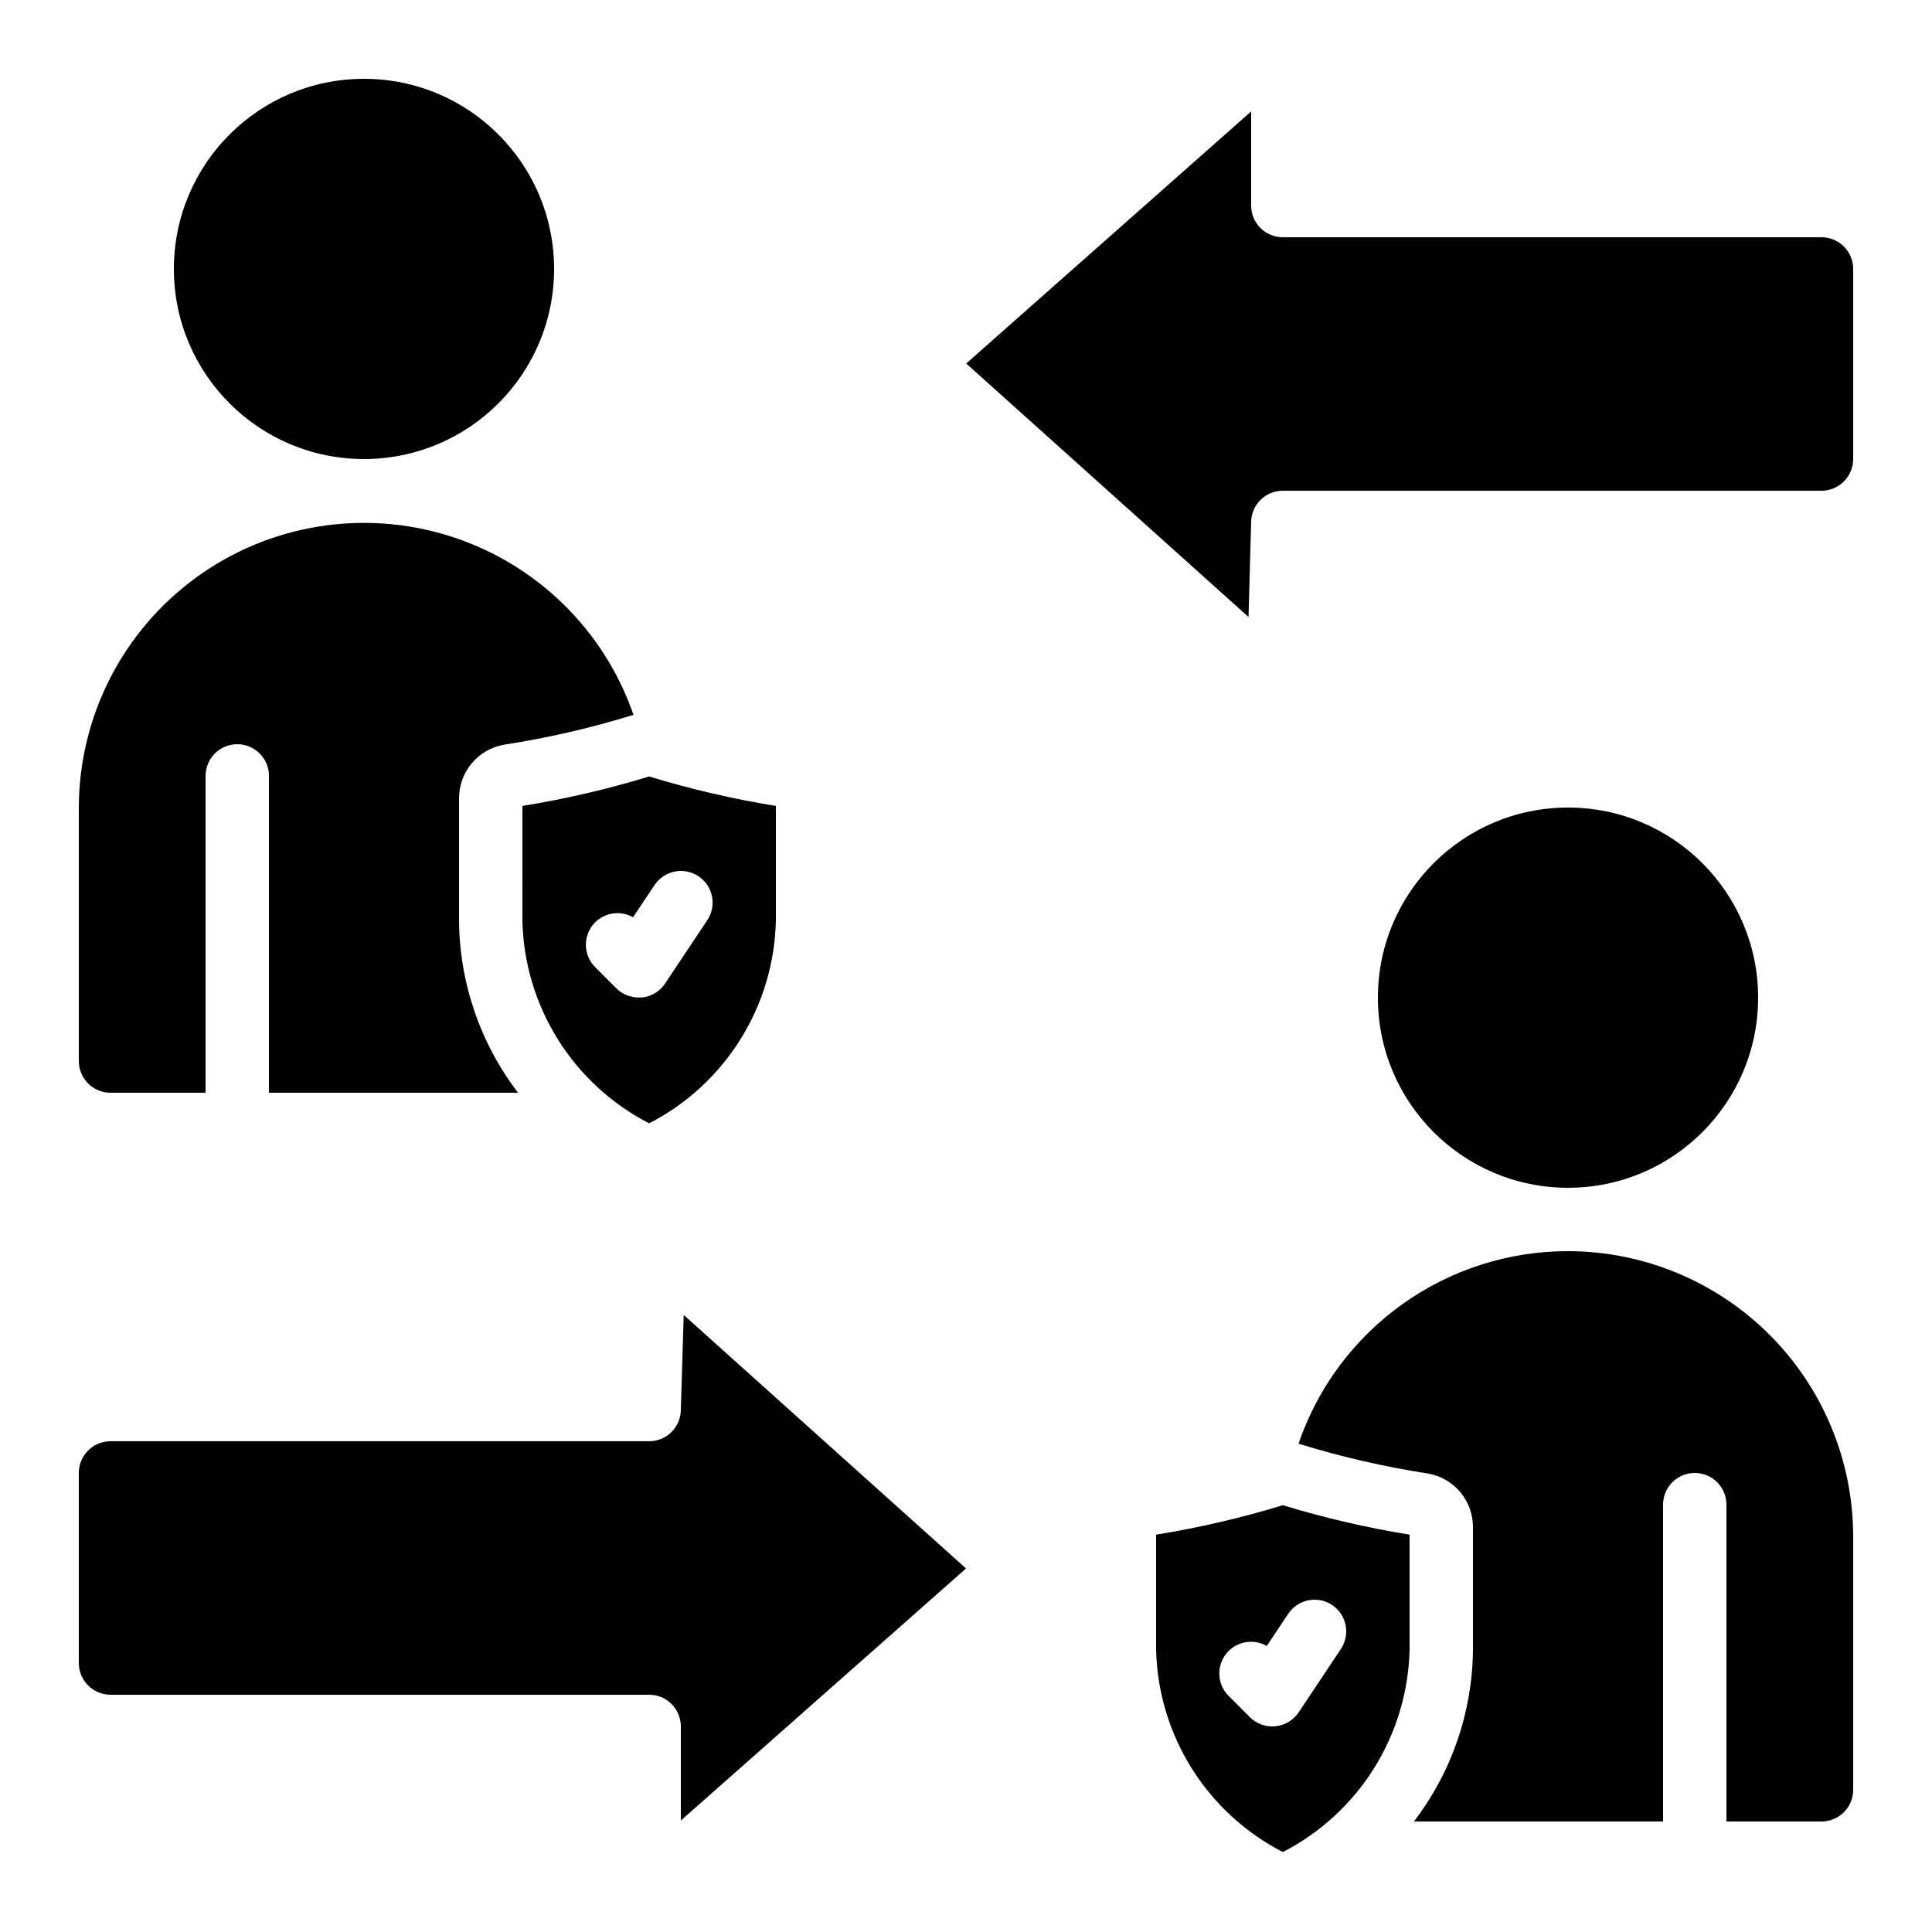 <?xml version="1.0" encoding="UTF-8"?>
<!-- Uploaded to: ICON Repo, www.svgrepo.com, Generator: ICON Repo Mixer Tools -->
<svg fill="#000000" width="800px" height="800px" version="1.1" viewBox="144 144 512 512" xmlns="http://www.w3.org/2000/svg">
 <g>
  <path d="m559.54 475.57c-15.746-0.012-31.098 4.906-43.91 14.059-12.809 9.152-22.434 22.086-27.523 36.984 0.082 0 0.168 0 0.242 0.043h0.004c11.129 3.438 22.5 6.055 34.016 7.836 3.359 0.566 6.414 2.312 8.609 4.922 2.195 2.609 3.391 5.914 3.371 9.324v32.504c-0.148 16.453-5.641 32.41-15.645 45.469h66.027v-83.965c0-4.641 3.758-8.398 8.395-8.398s8.398 3.758 8.398 8.398v83.965h25.191-0.004c2.231 0 4.363-0.883 5.938-2.457 1.578-1.574 2.461-3.711 2.461-5.938v-67.176c-0.023-20.035-7.992-39.246-22.16-53.41-14.168-14.168-33.375-22.137-53.41-22.16z"/>
  <path d="m324.43 517.55c0 2.227-0.883 4.363-2.457 5.938-1.574 1.574-3.711 2.457-5.938 2.457h-142.75c-4.637 0-8.398 3.762-8.398 8.398v50.383c0 2.227 0.887 4.359 2.461 5.938 1.574 1.574 3.711 2.457 5.938 2.457h142.75c2.227 0 4.363 0.887 5.938 2.461 1.574 1.574 2.457 3.711 2.457 5.938v24.938l75.574-66.797-74.816-67.176z"/>
  <path d="m290.84 215.27c0 27.824-22.555 50.379-50.383 50.379-27.824 0-50.379-22.555-50.379-50.379s22.555-50.383 50.379-50.383c27.828 0 50.383 22.559 50.383 50.383"/>
  <path d="m282.44 388.12c0.273 11.121 3.535 21.969 9.445 31.395 5.91 9.426 14.25 17.086 24.145 22.176 9.895-5.09 18.234-12.75 24.145-22.176 5.91-9.426 9.172-20.273 9.441-31.395v-30.539c-11.359-1.836-22.582-4.445-33.586-7.809-11.008 3.363-22.227 5.973-33.59 7.809zm19.254 0.344c2.668-2.676 6.789-3.242 10.078-1.387l5.691-8.531c2.574-3.856 7.789-4.898 11.648-2.324s4.898 7.789 2.324 11.645l-11.191 16.793v0.004c-1.395 2.09-3.656 3.445-6.156 3.691h-0.84c-2.227 0-4.359-0.883-5.938-2.457l-5.602-5.602h0.004c-3.258-3.269-3.262-8.555-0.02-11.832z"/>
  <path d="m609.92 408.39c0 27.824-22.555 50.383-50.379 50.383-27.824 0-50.383-22.559-50.383-50.383s22.559-50.379 50.383-50.379c27.824 0 50.379 22.555 50.379 50.379"/>
  <path d="m626.71 206.87h-142.75c-4.637 0-8.395-3.758-8.395-8.395v-24.941l-75.512 66.797 74.816 67.176 0.695-25.066c0-4.637 3.758-8.395 8.395-8.395h142.75c2.231 0 4.363-0.887 5.938-2.461 1.578-1.574 2.461-3.711 2.461-5.938v-50.379c0-2.227-0.883-4.363-2.461-5.938-1.574-1.574-3.707-2.461-5.938-2.461z"/>
  <path d="m173.29 433.59h25.191v-83.969c0-4.637 3.758-8.395 8.395-8.395 4.637 0 8.398 3.758 8.398 8.395v83.969h66.023c-10.004-13.059-15.496-29.02-15.645-45.469v-32.504c-0.023-3.418 1.172-6.731 3.367-9.344 2.199-2.617 5.254-4.363 8.625-4.93 11.508-1.781 22.871-4.398 34-7.828 0.082 0 0.168 0 0.25-0.043-7.84-22.695-25.996-40.316-48.922-47.473-22.922-7.152-47.879-2.984-67.234 11.227-19.359 14.215-30.809 36.777-30.848 60.793v67.176-0.004c0 2.227 0.887 4.363 2.461 5.938 1.574 1.574 3.711 2.461 5.938 2.461z"/>
  <path d="m450.38 550.7v30.539c0.27 11.125 3.531 21.969 9.441 31.398 5.91 9.426 14.254 17.086 24.145 22.176 9.895-5.09 18.238-12.75 24.148-22.176 5.91-9.43 9.172-20.273 9.441-31.398v-30.539c-11.359-1.836-22.582-4.445-33.59-7.809-11.004 3.367-22.227 5.973-33.586 7.809zm46.645 18.641c1.852 1.238 3.141 3.16 3.574 5.344 0.438 2.184-0.012 4.453-1.246 6.305l-11.191 16.793h-0.004c-1.395 2.09-3.652 3.445-6.156 3.695-0.285 0-0.562 0.043-0.84 0.043h0.004c-2.231 0-4.363-0.887-5.938-2.461l-5.602-5.602c-3-2.965-3.336-7.695-0.785-11.055 2.555-3.356 7.203-4.301 10.863-2.203l5.691-8.531c2.574-3.848 7.773-4.891 11.629-2.328z"/>
 </g>
</svg>